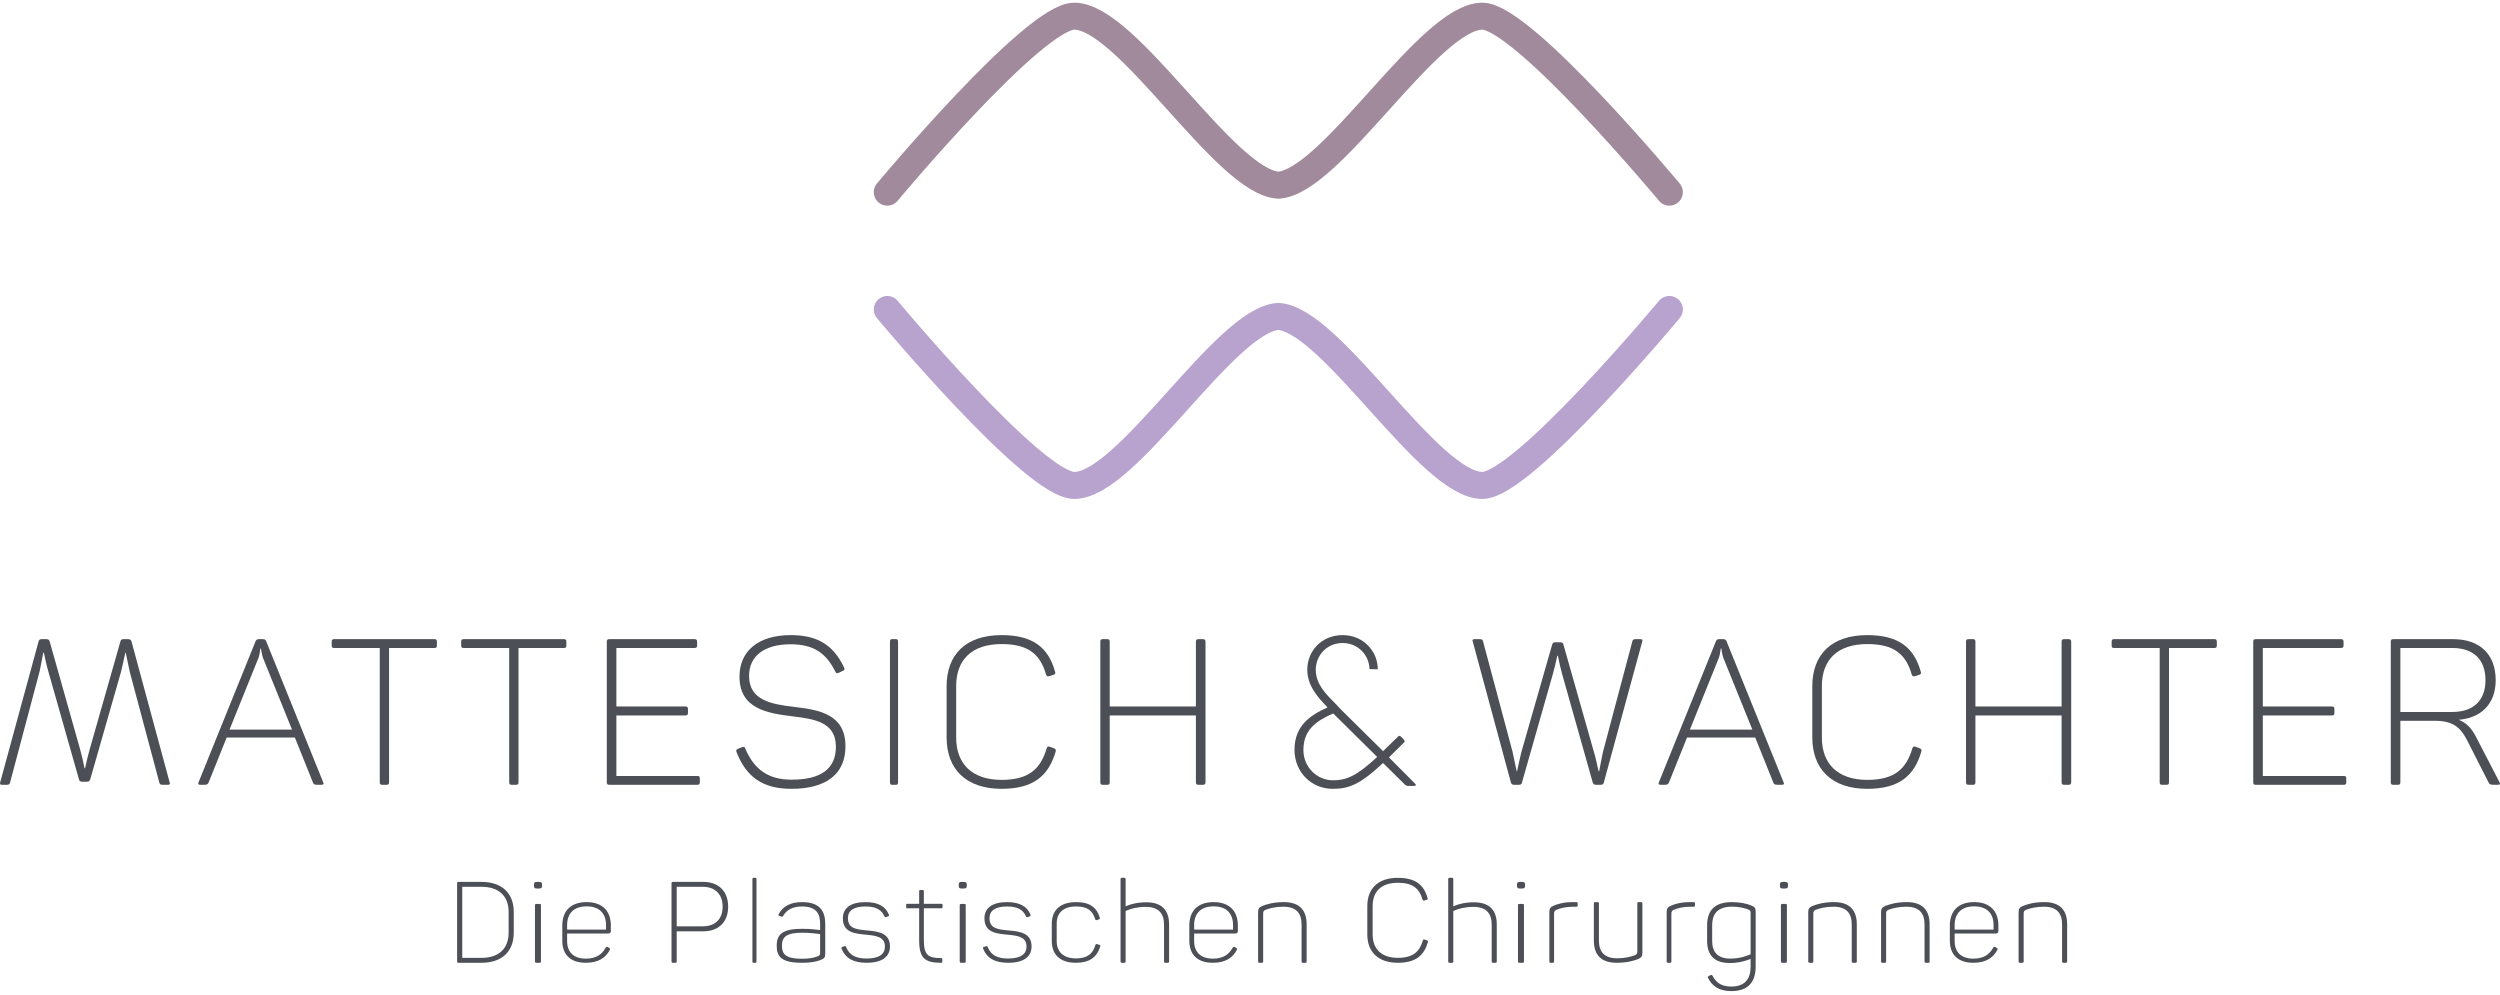 <svg xmlns="http://www.w3.org/2000/svg" xmlns:xlink="http://www.w3.org/1999/xlink" width="618px" height="246px" viewBox="0 0 618 246"><title>Plastische Chirurginnen Logo Mobil</title><g id="Plastische-Chirurginnen-Logo-Mobil" stroke="none" stroke-width="1" fill="none" fill-rule="evenodd"><path d="M412.667,76.5 C412.667,76.5 376.427,120 366.451,120 C353.274,120 329.151,78.991 315.995,78.222 L316.005,78.222 C302.849,78.991 278.726,120 265.549,120 C255.572,120 219.333,76.5 219.333,76.5" id="Stroke-1" stroke="#B8A2CE" stroke-width="6.669" stroke-linecap="round" stroke-linejoin="round"></path><path d="M219.333,47.5 C219.333,47.5 255.572,4 265.549,4 C278.726,4 302.848,45.009 316.004,45.778 L315.995,45.778 C329.152,45.009 353.273,4 366.45,4 C376.426,4 412.667,47.5 412.667,47.5" id="Stroke-2" stroke="#A18A9B" stroke-width="6.669" stroke-linecap="round" stroke-linejoin="round"></path><path d="M338.535,165.407 C338.498,162.084 335.803,158.955 331.922,158.955 C327.865,158.955 325.26,162.147 325.26,165.545 C325.26,169.098 327.664,171.469 330.069,173.887 L331.522,175.432 L341.891,185.68 L345.55,182.125 C345.8,181.818 346.049,181.818 346.351,182.125 L347.051,182.848 C347.301,183.106 347.301,183.312 347.002,183.621 L343.344,187.225 L349.756,193.661 C350.157,194.022 350.057,194.279 349.506,194.279 L348.153,194.279 C347.704,194.279 347.502,194.176 347.201,193.867 L341.891,188.615 C336.03,194.125 333.225,195 329.418,195 C324.208,195 320,190.881 320,185.371 C320,179.396 323.857,176.824 328.165,174.865 C325.711,172.344 323.156,169.461 323.156,165.545 C323.156,161.119 326.512,157 331.922,157 C336.982,157 340.589,160.965 340.589,165.444 L338.535,165.407 Z M340.438,187.122 L329.568,176.358 C325.26,178.266 322.203,180.428 322.203,185.421 C322.203,189.645 325.56,192.889 329.518,192.889 C332.824,192.889 335.329,191.859 340.438,187.122 L340.438,187.122 Z" id="Fill-3" fill="#4D4F57"></path><path d="M49.075,193.396 L63.142,158.604 C63.294,158.151 63.549,158 64.005,158 L64.97,158 C65.478,158 65.682,158.151 65.835,158.604 L79.904,193.396 C80.107,193.75 80.003,194 79.445,194 L78.532,194 C77.769,194 77.517,193.901 77.362,193.446 L72.893,182.319 L56.033,182.319 L51.562,193.446 C51.36,193.901 51.157,194 50.395,194 L49.532,194 C48.972,194 48.921,193.75 49.075,193.396 L49.075,193.396 Z M72.184,180.357 L64.97,162.531 C64.666,161.524 64.564,160.568 64.513,160.316 L64.361,160.316 C64.31,160.568 64.26,161.524 63.954,162.481 L56.743,180.357 L72.184,180.357 Z" id="Fill-4" fill="#4D4F57"></path><path d="M93.874,193.341 L93.874,160.18 L82.601,160.18 C82.152,160.18 82,160.028 82,159.574 L82,158.659 C82,158.152 82.152,158 82.601,158 L107.399,158 C107.85,158 108,158.152 108,158.659 L108,159.574 C108,160.028 107.85,160.18 107.399,160.18 L96.179,160.18 L96.179,193.341 C96.179,193.848 96.028,194 95.527,194 L94.475,194 C94.024,194 93.874,193.848 93.874,193.341" id="Fill-5" fill="#4D4F57"></path><path d="M125.874,193.341 L125.874,160.18 L114.601,160.18 C114.151,160.18 114,160.028 114,159.574 L114,158.659 C114,158.152 114.151,158 114.601,158 L139.399,158 C139.85,158 140,158.152 140,158.659 L140,159.574 C140,160.028 139.85,160.18 139.399,160.18 L128.178,160.18 L128.178,193.341 C128.178,193.848 128.028,194 127.527,194 L126.475,194 C126.024,194 125.874,193.848 125.874,193.341" id="Fill-6" fill="#4D4F57"></path><path d="M150,193.341 L150,158.659 C150,158.152 150.155,158 150.618,158 L171.662,158 C172.125,158 172.33,158.152 172.33,158.659 L172.33,159.574 C172.33,160.028 172.125,160.18 171.662,160.18 L152.368,160.18 L152.368,174.63 L169.398,174.63 C169.912,174.63 170.066,174.835 170.066,175.289 L170.066,176.204 C170.066,176.711 169.912,176.863 169.398,176.863 L152.368,176.863 L152.368,191.82 L172.382,191.82 C172.845,191.82 173,191.972 173,192.428 L173,193.341 C173,193.848 172.845,194 172.382,194 L150.618,194 C150.155,194 150,193.848 150,193.341" id="Fill-7" fill="#4D4F57"></path><path d="M182.097,185.988 C181.896,185.473 181.997,185.269 182.5,185.061 L183.458,184.702 C183.909,184.546 184.062,184.597 184.263,185.114 C186.48,190.315 190.057,192.733 195.65,192.733 C202.954,192.733 206.632,190.057 206.632,184.597 C206.632,178.522 201.392,177.75 195.951,177.08 C189.654,176.308 182.802,175.227 182.802,167.246 C182.802,160.965 187.437,157 195.447,157 C202.199,157 206.027,159.523 208.647,164.981 C208.898,165.444 208.747,165.701 208.296,165.856 L207.336,166.319 C206.884,166.474 206.732,166.474 206.481,166.01 C204.214,161.428 201.09,159.266 195.447,159.266 C188.949,159.266 185.17,162.149 185.17,167.092 C185.17,173.167 190.762,174.094 196.455,174.763 C202.55,175.484 209,176.565 209,184.494 C209,191.188 204.415,195 195.65,195 C188.596,195 184.516,192.117 182.097,185.988" id="Fill-8" fill="#4D4F57"></path><path d="M220,193.341 L220,158.659 C220,158.152 220.13,158 220.522,158 L221.478,158 C221.87,158 222,158.152 222,158.659 L222,193.341 C222,193.848 221.87,194 221.478,194 L220.522,194 C220.13,194 220,193.848 220,193.341" id="Fill-9" fill="#4D4F57"></path><path d="M234,182.28 L234,169.666 C234,161.84 238.682,157 247.596,157 C255.352,157 259.13,160.089 260.79,165.959 C260.991,166.474 260.841,166.628 260.39,166.834 L259.43,167.143 C258.979,167.246 258.778,167.246 258.576,166.731 C257.117,161.634 254.095,159.214 247.596,159.214 C240.143,159.214 236.366,163.179 236.366,169.614 L236.366,182.332 C236.366,188.768 240.244,192.786 247.596,192.786 C254.296,192.786 257.215,190.107 258.728,185.011 C258.876,184.548 259.08,184.445 259.533,184.597 L260.488,184.96 C260.944,185.114 261.094,185.318 260.944,185.835 C259.229,191.651 255.603,195 247.596,195 C238.834,195 234,190.16 234,182.28" id="Fill-10" fill="#4D4F57"></path><path d="M272,193.341 L272,158.659 C272,158.152 272.151,158 272.603,158 L273.716,158 C274.171,158 274.322,158.152 274.322,158.659 L274.322,174.63 L295.625,174.63 L295.625,158.659 C295.625,158.152 295.777,158 296.281,158 L297.342,158 C297.796,158 298,158.152 298,158.659 L298,193.341 C298,193.848 297.796,194 297.342,194 L296.281,194 C295.777,194 295.625,193.848 295.625,193.341 L295.625,176.863 L274.322,176.863 L274.322,193.341 C274.322,193.848 274.171,194 273.716,194 L272.603,194 C272.151,194 272,193.848 272,193.341" id="Fill-11" fill="#4D4F57"></path><path d="M373.495,193.442 L364.068,158.61 C363.913,158.205 364.014,158 364.473,158 L365.749,158 C366.307,158 366.511,158.103 366.614,158.558 L373.903,185.837 C374.259,187.307 374.613,189.437 374.922,190.654 L375.021,190.654 C375.277,189.386 375.737,187.358 376.091,185.888 L383.687,159.369 C383.839,158.864 384.095,158.762 384.604,158.762 L385.621,158.762 C386.081,158.762 386.388,158.864 386.489,159.369 L394.031,185.938 C394.49,187.459 394.898,189.437 395.153,190.654 L395.305,190.654 C395.511,189.488 395.918,187.459 396.223,185.989 L403.512,158.558 C403.612,158.103 403.816,158 404.376,158 L405.548,158 C406.007,158 406.058,158.205 405.956,158.61 L396.478,193.392 C396.375,193.899 396.121,194 395.611,194 L394.592,194 C394.133,194 393.879,193.899 393.725,193.442 L386.184,166.723 C385.776,165.301 385.419,163.63 385.114,162.109 L384.96,162.109 C384.655,163.63 384.245,165.252 383.839,166.723 L376.245,193.392 C376.145,193.899 375.889,194 375.381,194 L374.359,194 C373.903,194 373.646,193.899 373.495,193.442" id="Fill-12" fill="#4D4F57"></path><path d="M32.505,158.558 L41.934,193.39 C42.086,193.795 41.985,194 41.526,194 L40.25,194 C39.692,194 39.487,193.897 39.386,193.442 L32.097,166.163 C31.74,164.693 31.385,162.563 31.08,161.346 L30.978,161.346 C30.723,162.614 30.264,164.642 29.908,166.112 L22.313,192.631 C22.16,193.136 21.905,193.238 21.395,193.238 L20.378,193.238 C19.917,193.238 19.612,193.136 19.511,192.631 L11.97,166.062 C11.51,164.541 11.102,162.563 10.848,161.346 L10.694,161.346 C10.491,162.512 10.083,164.541 9.778,166.011 L2.49,193.442 C2.388,193.897 2.185,194 1.624,194 L0.451,194 C-0.006,194 -0.058,193.795 0.045,193.39 L9.525,158.608 C9.624,158.101 9.879,158 10.389,158 L11.408,158 C11.867,158 12.121,158.101 12.274,158.558 L19.816,185.277 C20.224,186.699 20.581,188.37 20.886,189.891 L21.039,189.891 C21.345,188.37 21.754,186.748 22.16,185.277 L29.754,158.608 C29.855,158.101 30.109,158 30.619,158 L31.64,158 C32.097,158 32.353,158.101 32.505,158.558" id="Fill-13" fill="#4D4F57"></path><path d="M410.074,193.396 L424.143,158.604 C424.294,158.151 424.549,158 425.007,158 L425.971,158 C426.478,158 426.683,158.151 426.835,158.604 L440.903,193.396 C441.107,193.75 441.005,194 440.446,194 L439.533,194 C438.77,194 438.518,193.901 438.363,193.446 L433.894,182.319 L417.033,182.319 L412.561,193.446 C412.36,193.901 412.155,194 411.394,194 L410.529,194 C409.971,194 409.922,193.75 410.074,193.396 L410.074,193.396 Z M433.184,180.357 L425.971,162.531 C425.667,161.524 425.565,160.568 425.515,160.316 L425.362,160.316 C425.311,160.568 425.259,161.524 424.956,162.481 L417.743,180.357 L433.184,180.357 Z" id="Fill-14" fill="#4D4F57"></path><path d="M448,182.28 L448,169.666 C448,161.84 452.684,157 461.598,157 C469.352,157 473.13,160.089 474.792,165.959 C474.994,166.474 474.843,166.628 474.39,166.834 L473.432,167.143 C472.979,167.246 472.778,167.246 472.576,166.731 C471.116,161.634 468.094,159.214 461.598,159.214 C454.145,159.214 450.368,163.179 450.368,169.614 L450.368,182.332 C450.368,188.768 454.245,192.786 461.598,192.786 C468.295,192.786 471.217,190.107 472.728,185.011 C472.879,184.548 473.08,184.445 473.533,184.597 L474.49,184.96 C474.943,185.114 475.094,185.318 474.943,185.835 C473.231,191.651 469.605,195 461.598,195 C452.835,195 448,190.16 448,182.28" id="Fill-15" fill="#4D4F57"></path><path d="M486,193.341 L486,158.659 C486,158.152 486.151,158 486.606,158 L487.717,158 C488.171,158 488.322,158.152 488.322,158.659 L488.322,174.63 L509.627,174.63 L509.627,158.659 C509.627,158.152 509.779,158 510.284,158 L511.344,158 C511.797,158 512,158.152 512,158.659 L512,193.341 C512,193.848 511.797,194 511.344,194 L510.284,194 C509.779,194 509.627,193.848 509.627,193.341 L509.627,176.863 L488.322,176.863 L488.322,193.341 C488.322,193.848 488.171,194 487.717,194 L486.606,194 C486.151,194 486,193.848 486,193.341" id="Fill-16" fill="#4D4F57"></path><path d="M533.872,193.341 L533.872,160.18 L522.601,160.18 C522.151,160.18 522,160.028 522,159.574 L522,158.659 C522,158.152 522.151,158 522.601,158 L547.397,158 C547.85,158 548,158.152 548,158.659 L548,159.574 C548,160.028 547.85,160.18 547.397,160.18 L536.176,160.18 L536.176,193.341 C536.176,193.848 536.026,194 535.525,194 L534.473,194 C534.022,194 533.872,193.848 533.872,193.341" id="Fill-17" fill="#4D4F57"></path><path d="M557,193.341 L557,158.659 C557,158.152 557.155,158 557.617,158 L578.66,158 C579.126,158 579.331,158.152 579.331,158.659 L579.331,159.574 C579.331,160.028 579.126,160.18 578.66,160.18 L559.367,160.18 L559.367,174.63 L576.399,174.63 C576.913,174.63 577.068,174.835 577.068,175.289 L577.068,176.204 C577.068,176.711 576.913,176.863 576.399,176.863 L559.367,176.863 L559.367,191.82 L579.383,191.82 C579.846,191.82 580,191.972 580,192.428 L580,193.341 C580,193.848 579.846,194 579.383,194 L557.617,194 C557.155,194 557,193.848 557,193.341" id="Fill-18" fill="#4D4F57"></path><path d="M591,193.341 L591,158.659 C591,158.152 591.154,158 591.619,158 L606.416,158 C612.964,158 616.936,161.701 616.936,168.14 C616.936,173.971 613.379,177.469 607.81,177.928 C609.77,178.739 610.955,180.006 612.037,182.085 L617.865,193.341 C618.122,193.696 618.019,194 617.503,194 L616.472,194 C615.648,194 615.439,193.899 615.181,193.442 L609.872,182.996 C608.169,179.649 606.211,178.181 601.879,178.181 L593.371,178.181 L593.371,193.341 C593.371,193.848 593.217,194 592.755,194 L591.619,194 C591.154,194 591,193.848 591,193.341 L591,193.341 Z M606.211,175.999 C611.368,175.999 614.41,173.212 614.41,168.14 C614.41,163.072 611.47,160.18 606.211,160.18 L593.371,160.18 L593.371,175.999 L606.211,175.999 Z" id="Fill-19" fill="#4D4F57"></path><path d="M113,237.637 L113,218.365 C113,218.084 113.082,218 113.332,218 L118.993,218 C124.128,218 127,220.843 127,225.438 L127,230.564 C127,235.159 124.128,238 118.993,238 L113.332,238 C113.082,238 113,237.918 113,237.637 L113,237.637 Z M118.993,236.789 C123.326,236.789 125.729,234.482 125.729,230.564 L125.729,225.438 C125.729,221.52 123.354,219.213 118.993,219.213 L114.271,219.213 L114.271,236.789 L118.993,236.789 Z" id="Fill-20" fill="#4D4F57"></path><path d="M132,218.911 L132,218.739 C132,218.141 132.175,218 132.897,218 L133.07,218 C133.793,218 134,218.141 134,218.739 L134,218.911 C134,219.509 133.793,219.65 133.07,219.65 L132.897,219.65 C132.175,219.65 132,219.535 132,218.911 M132.244,237.659 L132.244,223.77 C132.244,223.542 132.345,223.454 132.655,223.454 L133.344,223.454 C133.655,223.454 133.724,223.542 133.724,223.77 L133.724,237.659 C133.724,237.916 133.655,238 133.344,238 L132.655,238 C132.345,238 132.244,237.916 132.244,237.659" id="Fill-21" fill="#4D4F57"></path><path d="M139,232.538 L139,228.795 C139,225.219 141.051,223 145.014,223 C149.004,223 151,225.326 151,228.739 L151,230.155 C151,230.543 150.805,230.763 150.362,230.763 L140.191,230.763 L140.191,232.651 C140.191,235.285 141.743,236.977 144.819,236.977 C147.426,236.977 148.867,235.867 149.726,234.256 C149.891,234.036 150.029,234.008 150.251,234.118 L150.613,234.338 C150.835,234.451 150.863,234.62 150.724,234.84 C149.78,236.642 148.062,238 144.819,238 C140.856,238 139,235.838 139,232.538 L139,232.538 Z M149.81,229.791 L149.81,228.682 C149.81,225.854 148.228,224.052 145.014,224.052 C141.799,224.052 140.191,225.854 140.191,228.682 L140.191,229.791 L149.81,229.791 Z" id="Fill-22" fill="#4D4F57"></path><path d="M166,237.637 L166,218.365 C166,218.084 166.083,218 166.334,218 L173.849,218 C177.606,218 180,220.282 180,224.143 C180,227.947 177.606,230.226 173.849,230.226 L167.281,230.226 L167.281,237.637 C167.281,237.918 167.198,238 166.946,238 L166.334,238 C166.083,238 166,237.918 166,237.637 L166,237.637 Z M173.71,228.986 C176.771,228.986 178.635,227.214 178.635,224.143 C178.635,221.042 176.771,219.213 173.71,219.213 L167.281,219.213 L167.281,228.986 L173.71,228.986 Z" id="Fill-23" fill="#4D4F57"></path><path d="M186,237.659 L186,217.341 C186,217.084 186.069,217 186.279,217 L186.744,217 C186.931,217 187,217.084 187,217.341 L187,237.659 C187,237.916 186.931,238 186.744,238 L186.279,238 C186.069,238 186,237.916 186,237.659" id="Fill-24" fill="#4D4F57"></path><path d="M192,233.786 C192,230.682 193.799,229.599 198.4,229.599 C200.404,229.599 202.202,229.848 202.732,229.905 L202.732,228.381 C202.732,226.022 201.966,224.081 198.252,224.081 C195.923,224.081 194.447,224.94 193.593,226.412 C193.475,226.632 193.386,226.661 193.15,226.575 L192.678,226.412 C192.413,226.3 192.354,226.187 192.501,225.94 C193.504,224.081 195.361,223 198.311,223 C202.909,223 204,225.523 204,228.406 L204,235.699 C204,236.671 203.766,236.946 202.941,237.279 C201.848,237.725 200.404,238 198.28,238 C193.181,238 192,236.502 192,233.786 M202.055,236.42 C202.646,236.225 202.732,236.087 202.732,235.422 L202.732,230.902 C202.173,230.82 200.257,230.569 198.28,230.569 C194.594,230.569 193.298,231.485 193.298,233.759 C193.298,235.812 194.152,237.003 198.193,237.003 C199.932,237.003 201.081,236.808 202.055,236.42" id="Fill-25" fill="#4D4F57"></path><path d="M208.038,234.507 C207.952,234.287 208.009,234.15 208.242,234.064 L208.705,233.924 C208.938,233.842 209.054,233.868 209.17,234.119 C209.955,236.169 211.668,236.946 214.193,236.946 C217.358,236.946 218.752,235.837 218.752,234.006 C218.752,231.678 216.835,231.317 214.221,231.07 C211.231,230.791 208.356,230.513 208.356,226.994 C208.356,224.5 210.245,223 213.931,223 C217.27,223 218.926,224.192 219.709,226.049 C219.826,226.273 219.797,226.412 219.565,226.52 L219.101,226.688 C218.84,226.801 218.78,226.743 218.635,226.55 C217.969,225.052 216.805,224.081 213.931,224.081 C211.087,224.081 209.607,225.081 209.607,226.965 C209.607,229.599 211.756,229.765 214.484,230.016 C217.503,230.263 220,230.846 220,233.954 C220,236.42 218.172,238 214.221,238 C211.116,238 209.026,237.003 208.038,234.507" id="Fill-26" fill="#4D4F57"></path><path d="M227.215,232.39 L227.215,224.529 L224.296,224.529 C224.054,224.529 224,224.473 224,224.215 L224,223.732 C224,223.506 224.054,223.417 224.296,223.417 L227.215,223.417 L227.215,220.312 C227.215,220.084 227.298,220 227.512,220 L228.053,220 C228.297,220 228.377,220.084 228.377,220.312 L228.377,223.417 L232.675,223.417 C232.919,223.417 233,223.506 233,223.732 L233,224.215 C233,224.473 232.919,224.529 232.675,224.529 L228.377,224.529 L228.377,232.362 C228.377,236.066 229.378,236.835 232.621,236.835 C232.863,236.835 232.946,236.919 232.946,237.177 L232.946,237.66 C232.946,237.917 232.863,238 232.621,238 C228.594,238 227.215,236.835 227.215,232.39" id="Fill-27" fill="#4D4F57"></path><path d="M237,218.911 L237,218.739 C237,218.141 237.173,218 237.897,218 L238.07,218 C238.793,218 239,218.141 239,218.739 L239,218.911 C239,219.509 238.793,219.65 238.07,219.65 L237.897,219.65 C237.173,219.65 237,219.535 237,218.911 M237.242,237.659 L237.242,223.77 C237.242,223.542 237.345,223.454 237.653,223.454 L238.344,223.454 C238.655,223.454 238.724,223.542 238.724,223.77 L238.724,237.659 C238.724,237.916 238.655,238 238.344,238 L237.653,238 C237.345,238 237.242,237.916 237.242,237.659" id="Fill-28" fill="#4D4F57"></path><path d="M243.038,234.507 C242.952,234.287 243.009,234.15 243.242,234.064 L243.705,233.924 C243.938,233.842 244.054,233.868 244.17,234.119 C244.956,236.169 246.668,236.946 249.193,236.946 C252.358,236.946 253.752,235.837 253.752,234.006 C253.752,231.678 251.835,231.317 249.221,231.07 C246.231,230.791 243.357,230.513 243.357,226.994 C243.357,224.5 245.245,223 248.931,223 C252.27,223 253.926,224.192 254.709,226.049 C254.826,226.273 254.797,226.412 254.566,226.52 L254.101,226.688 C253.84,226.801 253.78,226.743 253.635,226.55 C252.967,225.052 251.807,224.081 248.931,224.081 C246.087,224.081 244.607,225.081 244.607,226.965 C244.607,229.599 246.753,229.765 249.484,230.016 C252.505,230.263 255,230.846 255,233.954 C255,236.42 253.172,238 249.221,238 C246.118,238 244.026,237.003 243.038,234.507" id="Fill-29" fill="#4D4F57"></path><path d="M260,232.619 L260,228.379 C260,225.051 262.008,223 266.054,223 C269.534,223 271.146,224.442 271.855,226.799 C271.968,227.076 271.882,227.187 271.656,227.269 L271.176,227.434 C270.919,227.52 270.807,227.434 270.723,227.214 C270.073,225.081 268.799,224.079 265.997,224.079 C262.8,224.079 261.216,225.716 261.216,228.323 L261.216,232.65 C261.216,235.284 262.887,236.919 265.997,236.919 C268.685,236.919 270.127,235.865 270.779,233.616 C270.893,233.371 270.976,233.314 271.259,233.396 L271.741,233.564 C271.968,233.646 272.052,233.759 271.968,234.006 C271.146,236.64 269.307,238 265.971,238 C262.036,238 260,235.974 260,232.619" id="Fill-30" fill="#4D4F57"></path><path d="M277,237.659 L277,217.341 C277,217.084 277.087,217 277.32,217 L277.902,217 C278.164,217 278.252,217.084 278.252,217.341 L278.252,224.04 C279.447,223.501 281.194,223.045 283.349,223.045 C287.282,223.045 289,225.087 289,228.521 L289,237.659 C289,237.916 288.912,238 288.65,238 L288.098,238 C287.835,238 287.748,237.916 287.748,237.659 L287.748,228.578 C287.748,225.741 286.35,224.181 283.233,224.181 C281.223,224.181 279.504,224.606 278.252,225.203 L278.252,237.659 C278.252,237.916 278.164,238 277.902,238 L277.32,238 C277.087,238 277,237.916 277,237.659" id="Fill-31" fill="#4D4F57"></path><path d="M294,232.538 L294,228.795 C294,225.219 296.05,223 300.016,223 C304.004,223 306,225.326 306,228.739 L306,230.155 C306,230.543 305.807,230.763 305.363,230.763 L295.192,230.763 L295.192,232.651 C295.192,235.285 296.743,236.977 299.82,236.977 C302.425,236.977 303.866,235.867 304.725,234.256 C304.891,234.036 305.033,234.008 305.252,234.118 L305.611,234.338 C305.833,234.451 305.863,234.62 305.725,234.84 C304.782,236.642 303.063,238 299.82,238 C295.857,238 294,235.838 294,232.538 L294,232.538 Z M304.808,229.791 L304.808,228.682 C304.808,225.854 303.229,224.052 300.016,224.052 C296.799,224.052 295.192,225.854 295.192,228.682 L295.192,229.791 L304.808,229.791 Z" id="Fill-32" fill="#4D4F57"></path><path d="M311,237.658 L311,225.505 C311,224.622 311.233,224.308 312.077,223.941 C313.182,223.514 314.789,223 317.379,223 C321.286,223 323,225.048 323,228.492 L323,237.658 C323,237.916 322.914,238 322.683,238 L322.098,238 C321.839,238 321.749,237.916 321.749,237.658 L321.749,228.549 C321.749,225.676 320.382,224.139 317.234,224.139 C315.311,224.139 313.795,224.537 312.835,224.907 C312.312,225.136 312.254,225.421 312.254,225.82 L312.254,237.658 C312.254,237.916 312.168,238 311.905,238 L311.35,238 C311.117,238 311,237.916 311,237.658" id="Fill-33" fill="#4D4F57"></path><path d="M338,230.972 L338,224.001 C338,219.672 340.602,217 345.554,217 C349.862,217 351.958,218.706 352.883,221.949 C352.996,222.234 352.914,222.322 352.66,222.432 L352.128,222.605 C351.874,222.664 351.764,222.664 351.653,222.379 C350.839,219.562 349.161,218.223 345.554,218.223 C341.413,218.223 339.317,220.412 339.317,223.971 L339.317,230.999 C339.317,234.557 341.469,236.777 345.554,236.777 C349.276,236.777 350.897,235.297 351.736,232.48 C351.82,232.226 351.933,232.168 352.186,232.252 L352.716,232.452 C352.969,232.536 353.052,232.65 352.969,232.935 C352.016,236.153 350.003,238 345.554,238 C340.685,238 338,235.324 338,230.972" id="Fill-34" fill="#4D4F57"></path><path d="M358,237.659 L358,217.341 C358,217.084 358.091,217 358.321,217 L358.906,217 C359.165,217 359.256,217.084 359.256,217.341 L359.256,224.04 C360.45,223.501 362.196,223.045 364.349,223.045 C368.281,223.045 370,225.087 370,228.521 L370,237.659 C370,237.916 369.914,238 369.651,238 L369.097,238 C368.835,238 368.749,237.916 368.749,237.659 L368.749,228.578 C368.749,225.741 367.351,224.181 364.235,224.181 C362.225,224.181 360.508,224.606 359.256,225.203 L359.256,237.659 C359.256,237.916 359.165,238 358.906,238 L358.321,238 C358.091,238 358,237.916 358,237.659" id="Fill-35" fill="#4D4F57"></path><path d="M375,218.911 L375,218.739 C375,218.141 375.172,218 375.899,218 L376.069,218 C376.796,218 377,218.141 377,218.739 L377,218.911 C377,219.509 376.796,219.65 376.069,219.65 L375.899,219.65 C375.172,219.65 375,219.535 375,218.911 M375.243,237.659 L375.243,223.77 C375.243,223.542 375.346,223.454 375.654,223.454 L376.343,223.454 C376.654,223.454 376.726,223.542 376.726,223.77 L376.726,237.659 C376.726,237.916 376.654,238 376.343,238 L375.654,238 C375.346,238 375.243,237.916 375.243,237.659" id="Fill-36" fill="#4D4F57"></path><path d="M383,237.648 L383,225.522 C383,224.611 383.215,224.259 384.001,223.907 C385.007,223.469 386.498,223 388.83,223 L389.671,223 C389.917,223 390,223.091 390,223.323 L390,223.794 C390,224.053 389.917,224.144 389.671,224.144 L388.83,224.144 C387.015,224.144 385.632,224.524 384.738,224.906 C384.221,225.167 384.166,225.464 384.166,225.874 L384.166,237.648 C384.166,237.913 384.086,238 383.84,238 L383.326,238 C383.108,238 383,237.913 383,237.648" id="Fill-37" fill="#4D4F57"></path><path d="M394,232.498 L394,223.315 C394,223.088 394.087,223 394.318,223 L394.902,223 C395.165,223 395.252,223.088 395.252,223.315 L395.252,232.441 C395.252,235.348 396.622,236.888 399.764,236.888 C401.686,236.888 403.173,236.489 404.104,236.147 C404.688,235.891 404.749,235.606 404.749,235.149 L404.749,223.315 C404.749,223.088 404.835,223 405.097,223 L405.651,223 C405.882,223 406,223.088 406,223.315 L406,235.517 C406,236.375 405.763,236.717 404.919,237.089 C403.815,237.516 402.182,238 399.619,238 C395.717,238 394,235.948 394,232.498" id="Fill-38" fill="#4D4F57"></path><path d="M412,237.648 L412,225.522 C412,224.611 412.215,224.259 413.001,223.907 C414.007,223.469 415.498,223 417.83,223 L418.671,223 C418.916,223 419,223.091 419,223.323 L419,223.794 C419,224.053 418.916,224.144 418.671,224.144 L417.83,224.144 C416.015,224.144 414.632,224.524 413.738,224.906 C413.221,225.167 413.166,225.464 413.166,225.874 L413.166,237.648 C413.166,237.913 413.086,238 412.84,238 L412.326,238 C412.106,238 412,237.913 412,237.648" id="Fill-39" fill="#4D4F57"></path><path d="M422.263,241.811 C422.091,241.56 422.177,241.389 422.408,241.276 L422.789,241.078 C423.08,240.937 423.197,240.994 423.343,241.218 C424.186,242.772 425.351,243.872 427.973,243.872 C431.35,243.872 432.748,241.982 432.748,238.964 L432.748,237.046 C432.017,237.357 430.068,238.06 427.591,238.06 C423.72,238.06 422,236.03 422,232.645 L422,228.697 C422,225.002 423.956,223 428.117,223 C430.213,223 431.817,223.395 432.865,223.817 C433.794,224.212 434,224.467 434,225.368 L434,238.908 C434,242.601 432.312,245 427.973,245 C424.885,245 423.226,243.704 422.263,241.811 M432.748,235.89 L432.748,225.707 C432.748,225.144 432.687,225.029 432.049,224.775 C431.206,224.467 429.863,224.129 428.176,224.129 C424.825,224.129 423.252,225.679 423.252,228.726 L423.252,232.618 C423.252,235.38 424.652,236.962 427.738,236.962 C430.245,236.962 432.077,236.198 432.748,235.89" id="Fill-40" fill="#4D4F57"></path><path d="M440,218.911 L440,218.739 C440,218.141 440.17,218 440.895,218 L441.067,218 C441.79,218 442,218.141 442,218.739 L442,218.911 C442,219.509 441.79,219.65 441.067,219.65 L440.895,219.65 C440.17,219.65 440,219.535 440,218.911 M440.242,237.659 L440.242,223.77 C440.242,223.542 440.343,223.454 440.653,223.454 L441.344,223.454 C441.651,223.454 441.723,223.542 441.723,223.77 L441.723,237.659 C441.723,237.916 441.651,238 441.344,238 L440.653,238 C440.343,238 440.242,237.916 440.242,237.659" id="Fill-41" fill="#4D4F57"></path><path d="M447,237.658 L447,225.505 C447,224.622 447.231,224.308 448.075,223.941 C449.182,223.514 450.789,223 453.379,223 C457.284,223 459,225.048 459,228.492 L459,237.658 C459,237.916 458.914,238 458.681,238 L458.096,238 C457.837,238 457.749,237.916 457.749,237.658 L457.749,228.549 C457.749,225.676 456.382,224.139 453.233,224.139 C451.311,224.139 449.795,224.537 448.833,224.907 C448.311,225.136 448.253,225.421 448.253,225.82 L448.253,237.658 C448.253,237.916 448.166,238 447.902,238 L447.35,238 C447.114,238 447,237.916 447,237.658" id="Fill-42" fill="#4D4F57"></path><path d="M465,237.658 L465,225.505 C465,224.622 465.231,224.308 466.075,223.941 C467.182,223.514 468.789,223 471.379,223 C475.283,223 477,225.048 477,228.492 L477,237.658 C477,237.916 476.913,238 476.681,238 L476.098,238 C475.838,238 475.747,237.916 475.747,237.658 L475.747,228.549 C475.747,225.676 474.381,224.139 471.234,224.139 C469.311,224.139 467.795,224.537 466.832,224.907 C466.31,225.136 466.251,225.421 466.251,225.82 L466.251,237.658 C466.251,237.916 466.166,238 465.902,238 L465.35,238 C465.114,238 465,237.916 465,237.658" id="Fill-43" fill="#4D4F57"></path><path d="M482,232.538 L482,228.795 C482,225.219 484.05,223 488.014,223 C492.002,223 494,225.326 494,228.739 L494,230.155 C494,230.543 493.806,230.763 493.361,230.763 L483.191,230.763 L483.191,232.651 C483.191,235.285 484.745,236.977 487.821,236.977 C490.422,236.977 491.864,235.867 492.722,234.256 C492.89,234.036 493.031,234.008 493.25,234.118 L493.612,234.338 C493.831,234.451 493.862,234.62 493.724,234.84 C492.78,236.642 491.061,238 487.821,238 C483.856,238 482,235.838 482,232.538 L482,232.538 Z M492.809,229.791 L492.809,228.682 C492.809,225.854 491.23,224.052 488.014,224.052 C484.801,224.052 483.191,225.854 483.191,228.682 L483.191,229.791 L492.809,229.791 Z" id="Fill-44" fill="#4D4F57"></path><path d="M499,237.658 L499,225.505 C499,224.622 499.235,224.308 500.078,223.941 C501.185,223.514 502.786,223 505.381,223 C509.28,223 511,225.048 511,228.492 L511,237.658 C511,237.916 510.913,238 510.676,238 L510.095,238 C509.832,238 509.748,237.916 509.748,237.658 L509.748,228.549 C509.748,225.676 508.378,224.139 505.232,224.139 C503.311,224.139 501.796,224.537 500.835,224.907 C500.309,225.136 500.251,225.421 500.251,225.82 L500.251,237.658 C500.251,237.916 500.165,238 499.901,238 L499.349,238 C499.118,238 499,237.916 499,237.658" id="Fill-45" fill="#4D4F57"></path></g></svg>